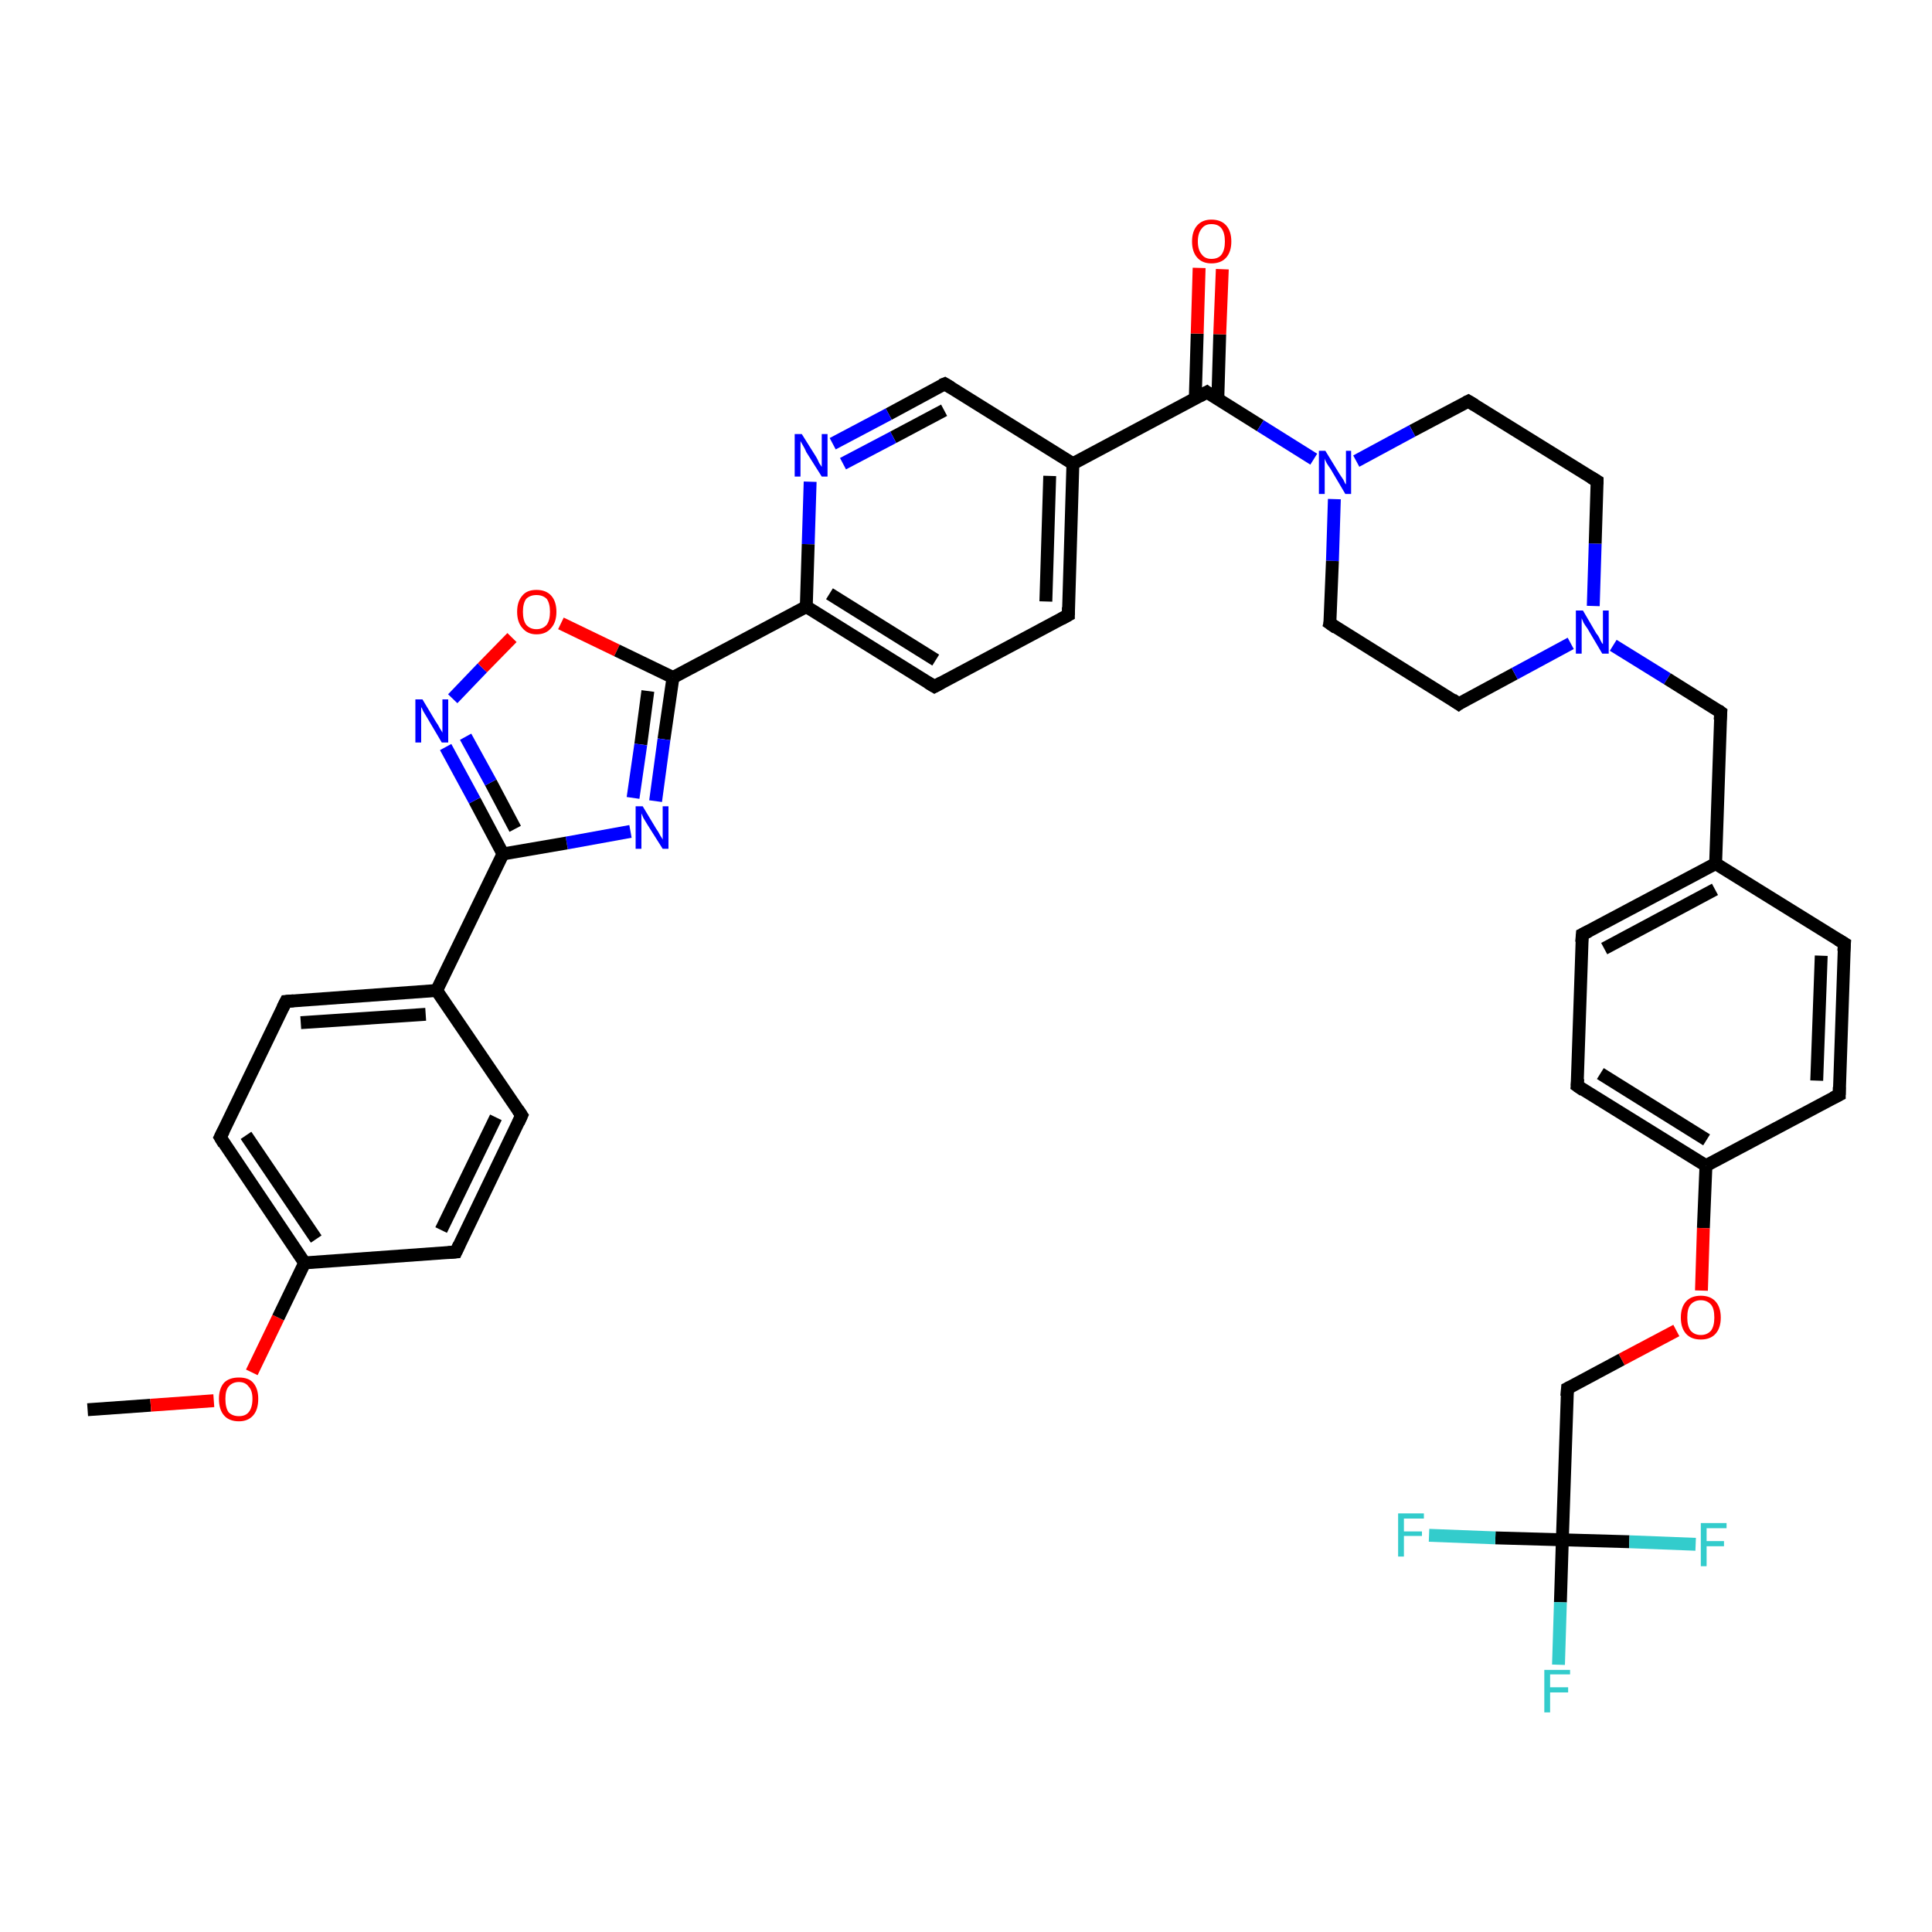 <?xml version='1.0' encoding='iso-8859-1'?>
<svg version='1.1' baseProfile='full'
              xmlns='http://www.w3.org/2000/svg'
                      xmlns:rdkit='http://www.rdkit.org/xml'
                      xmlns:xlink='http://www.w3.org/1999/xlink'
                  xml:space='preserve'
width='300px' height='300px' viewBox='0 0 300 300'>
<!-- END OF HEADER -->
<rect style='opacity:1.0;fill:#FFFFFF;stroke:none' width='300.0' height='300.0' x='0.0' y='0.0'> </rect>
<path class='bond-0 atom-0 atom-1' d='M 13.6,218.9 L 23.4,218.2' style='fill:none;fill-rule:evenodd;stroke:#000000;stroke-width:2.0px;stroke-linecap:butt;stroke-linejoin:miter;stroke-opacity:1' />
<path class='bond-0 atom-0 atom-1' d='M 23.4,218.2 L 33.2,217.5' style='fill:none;fill-rule:evenodd;stroke:#FF0000;stroke-width:2.0px;stroke-linecap:butt;stroke-linejoin:miter;stroke-opacity:1' />
<path class='bond-1 atom-1 atom-2' d='M 39.1,213.1 L 43.2,204.6' style='fill:none;fill-rule:evenodd;stroke:#FF0000;stroke-width:2.0px;stroke-linecap:butt;stroke-linejoin:miter;stroke-opacity:1' />
<path class='bond-1 atom-1 atom-2' d='M 43.2,204.6 L 47.3,196.1' style='fill:none;fill-rule:evenodd;stroke:#000000;stroke-width:2.0px;stroke-linecap:butt;stroke-linejoin:miter;stroke-opacity:1' />
<path class='bond-2 atom-2 atom-3' d='M 47.3,196.1 L 34.2,176.6' style='fill:none;fill-rule:evenodd;stroke:#000000;stroke-width:2.0px;stroke-linecap:butt;stroke-linejoin:miter;stroke-opacity:1' />
<path class='bond-2 atom-2 atom-3' d='M 49.1,192.4 L 38.2,176.3' style='fill:none;fill-rule:evenodd;stroke:#000000;stroke-width:2.0px;stroke-linecap:butt;stroke-linejoin:miter;stroke-opacity:1' />
<path class='bond-3 atom-3 atom-4' d='M 34.2,176.6 L 44.4,155.5' style='fill:none;fill-rule:evenodd;stroke:#000000;stroke-width:2.0px;stroke-linecap:butt;stroke-linejoin:miter;stroke-opacity:1' />
<path class='bond-4 atom-4 atom-5' d='M 44.4,155.5 L 67.8,153.8' style='fill:none;fill-rule:evenodd;stroke:#000000;stroke-width:2.0px;stroke-linecap:butt;stroke-linejoin:miter;stroke-opacity:1' />
<path class='bond-4 atom-4 atom-5' d='M 46.7,158.8 L 66.1,157.5' style='fill:none;fill-rule:evenodd;stroke:#000000;stroke-width:2.0px;stroke-linecap:butt;stroke-linejoin:miter;stroke-opacity:1' />
<path class='bond-5 atom-5 atom-6' d='M 67.8,153.8 L 81.0,173.2' style='fill:none;fill-rule:evenodd;stroke:#000000;stroke-width:2.0px;stroke-linecap:butt;stroke-linejoin:miter;stroke-opacity:1' />
<path class='bond-6 atom-6 atom-7' d='M 81.0,173.2 L 70.8,194.4' style='fill:none;fill-rule:evenodd;stroke:#000000;stroke-width:2.0px;stroke-linecap:butt;stroke-linejoin:miter;stroke-opacity:1' />
<path class='bond-6 atom-6 atom-7' d='M 77.0,173.5 L 68.5,191.0' style='fill:none;fill-rule:evenodd;stroke:#000000;stroke-width:2.0px;stroke-linecap:butt;stroke-linejoin:miter;stroke-opacity:1' />
<path class='bond-7 atom-5 atom-8' d='M 67.8,153.8 L 78.1,132.6' style='fill:none;fill-rule:evenodd;stroke:#000000;stroke-width:2.0px;stroke-linecap:butt;stroke-linejoin:miter;stroke-opacity:1' />
<path class='bond-8 atom-8 atom-9' d='M 78.1,132.6 L 73.7,124.3' style='fill:none;fill-rule:evenodd;stroke:#000000;stroke-width:2.0px;stroke-linecap:butt;stroke-linejoin:miter;stroke-opacity:1' />
<path class='bond-8 atom-8 atom-9' d='M 73.7,124.3 L 69.2,116.0' style='fill:none;fill-rule:evenodd;stroke:#0000FF;stroke-width:2.0px;stroke-linecap:butt;stroke-linejoin:miter;stroke-opacity:1' />
<path class='bond-8 atom-8 atom-9' d='M 80.0,128.7 L 76.2,121.5' style='fill:none;fill-rule:evenodd;stroke:#000000;stroke-width:2.0px;stroke-linecap:butt;stroke-linejoin:miter;stroke-opacity:1' />
<path class='bond-8 atom-8 atom-9' d='M 76.2,121.5 L 72.3,114.4' style='fill:none;fill-rule:evenodd;stroke:#0000FF;stroke-width:2.0px;stroke-linecap:butt;stroke-linejoin:miter;stroke-opacity:1' />
<path class='bond-9 atom-9 atom-10' d='M 70.3,108.5 L 74.9,103.7' style='fill:none;fill-rule:evenodd;stroke:#0000FF;stroke-width:2.0px;stroke-linecap:butt;stroke-linejoin:miter;stroke-opacity:1' />
<path class='bond-9 atom-9 atom-10' d='M 74.9,103.7 L 79.5,99.0' style='fill:none;fill-rule:evenodd;stroke:#FF0000;stroke-width:2.0px;stroke-linecap:butt;stroke-linejoin:miter;stroke-opacity:1' />
<path class='bond-10 atom-10 atom-11' d='M 87.1,96.8 L 95.8,101.0' style='fill:none;fill-rule:evenodd;stroke:#FF0000;stroke-width:2.0px;stroke-linecap:butt;stroke-linejoin:miter;stroke-opacity:1' />
<path class='bond-10 atom-10 atom-11' d='M 95.8,101.0 L 104.5,105.2' style='fill:none;fill-rule:evenodd;stroke:#000000;stroke-width:2.0px;stroke-linecap:butt;stroke-linejoin:miter;stroke-opacity:1' />
<path class='bond-11 atom-11 atom-12' d='M 104.5,105.2 L 103.1,114.8' style='fill:none;fill-rule:evenodd;stroke:#000000;stroke-width:2.0px;stroke-linecap:butt;stroke-linejoin:miter;stroke-opacity:1' />
<path class='bond-11 atom-11 atom-12' d='M 103.1,114.8 L 101.8,124.4' style='fill:none;fill-rule:evenodd;stroke:#0000FF;stroke-width:2.0px;stroke-linecap:butt;stroke-linejoin:miter;stroke-opacity:1' />
<path class='bond-11 atom-11 atom-12' d='M 100.6,107.3 L 99.5,115.6' style='fill:none;fill-rule:evenodd;stroke:#000000;stroke-width:2.0px;stroke-linecap:butt;stroke-linejoin:miter;stroke-opacity:1' />
<path class='bond-11 atom-11 atom-12' d='M 99.5,115.6 L 98.3,123.9' style='fill:none;fill-rule:evenodd;stroke:#0000FF;stroke-width:2.0px;stroke-linecap:butt;stroke-linejoin:miter;stroke-opacity:1' />
<path class='bond-12 atom-11 atom-13' d='M 104.5,105.2 L 125.2,94.2' style='fill:none;fill-rule:evenodd;stroke:#000000;stroke-width:2.0px;stroke-linecap:butt;stroke-linejoin:miter;stroke-opacity:1' />
<path class='bond-13 atom-13 atom-14' d='M 125.2,94.2 L 145.1,106.6' style='fill:none;fill-rule:evenodd;stroke:#000000;stroke-width:2.0px;stroke-linecap:butt;stroke-linejoin:miter;stroke-opacity:1' />
<path class='bond-13 atom-13 atom-14' d='M 128.8,92.2 L 145.3,102.5' style='fill:none;fill-rule:evenodd;stroke:#000000;stroke-width:2.0px;stroke-linecap:butt;stroke-linejoin:miter;stroke-opacity:1' />
<path class='bond-14 atom-14 atom-15' d='M 145.1,106.6 L 165.9,95.5' style='fill:none;fill-rule:evenodd;stroke:#000000;stroke-width:2.0px;stroke-linecap:butt;stroke-linejoin:miter;stroke-opacity:1' />
<path class='bond-15 atom-15 atom-16' d='M 165.9,95.5 L 166.6,72.0' style='fill:none;fill-rule:evenodd;stroke:#000000;stroke-width:2.0px;stroke-linecap:butt;stroke-linejoin:miter;stroke-opacity:1' />
<path class='bond-15 atom-15 atom-16' d='M 162.4,93.4 L 163.0,73.9' style='fill:none;fill-rule:evenodd;stroke:#000000;stroke-width:2.0px;stroke-linecap:butt;stroke-linejoin:miter;stroke-opacity:1' />
<path class='bond-16 atom-16 atom-17' d='M 166.6,72.0 L 146.7,59.6' style='fill:none;fill-rule:evenodd;stroke:#000000;stroke-width:2.0px;stroke-linecap:butt;stroke-linejoin:miter;stroke-opacity:1' />
<path class='bond-17 atom-17 atom-18' d='M 146.7,59.6 L 138.0,64.3' style='fill:none;fill-rule:evenodd;stroke:#000000;stroke-width:2.0px;stroke-linecap:butt;stroke-linejoin:miter;stroke-opacity:1' />
<path class='bond-17 atom-17 atom-18' d='M 138.0,64.3 L 129.3,68.9' style='fill:none;fill-rule:evenodd;stroke:#0000FF;stroke-width:2.0px;stroke-linecap:butt;stroke-linejoin:miter;stroke-opacity:1' />
<path class='bond-17 atom-17 atom-18' d='M 146.6,63.7 L 138.7,67.9' style='fill:none;fill-rule:evenodd;stroke:#000000;stroke-width:2.0px;stroke-linecap:butt;stroke-linejoin:miter;stroke-opacity:1' />
<path class='bond-17 atom-17 atom-18' d='M 138.7,67.9 L 130.9,72.0' style='fill:none;fill-rule:evenodd;stroke:#0000FF;stroke-width:2.0px;stroke-linecap:butt;stroke-linejoin:miter;stroke-opacity:1' />
<path class='bond-18 atom-16 atom-19' d='M 166.6,72.0 L 187.4,60.9' style='fill:none;fill-rule:evenodd;stroke:#000000;stroke-width:2.0px;stroke-linecap:butt;stroke-linejoin:miter;stroke-opacity:1' />
<path class='bond-19 atom-19 atom-20' d='M 189.1,62.0 L 189.4,51.9' style='fill:none;fill-rule:evenodd;stroke:#000000;stroke-width:2.0px;stroke-linecap:butt;stroke-linejoin:miter;stroke-opacity:1' />
<path class='bond-19 atom-19 atom-20' d='M 189.4,51.9 L 189.8,41.8' style='fill:none;fill-rule:evenodd;stroke:#FF0000;stroke-width:2.0px;stroke-linecap:butt;stroke-linejoin:miter;stroke-opacity:1' />
<path class='bond-19 atom-19 atom-20' d='M 185.6,61.9 L 185.9,51.8' style='fill:none;fill-rule:evenodd;stroke:#000000;stroke-width:2.0px;stroke-linecap:butt;stroke-linejoin:miter;stroke-opacity:1' />
<path class='bond-19 atom-19 atom-20' d='M 185.9,51.8 L 186.2,41.6' style='fill:none;fill-rule:evenodd;stroke:#FF0000;stroke-width:2.0px;stroke-linecap:butt;stroke-linejoin:miter;stroke-opacity:1' />
<path class='bond-20 atom-19 atom-21' d='M 187.4,60.9 L 195.7,66.1' style='fill:none;fill-rule:evenodd;stroke:#000000;stroke-width:2.0px;stroke-linecap:butt;stroke-linejoin:miter;stroke-opacity:1' />
<path class='bond-20 atom-19 atom-21' d='M 195.7,66.1 L 204.0,71.3' style='fill:none;fill-rule:evenodd;stroke:#0000FF;stroke-width:2.0px;stroke-linecap:butt;stroke-linejoin:miter;stroke-opacity:1' />
<path class='bond-21 atom-21 atom-22' d='M 207.2,77.5 L 206.9,87.1' style='fill:none;fill-rule:evenodd;stroke:#0000FF;stroke-width:2.0px;stroke-linecap:butt;stroke-linejoin:miter;stroke-opacity:1' />
<path class='bond-21 atom-21 atom-22' d='M 206.9,87.1 L 206.5,96.8' style='fill:none;fill-rule:evenodd;stroke:#000000;stroke-width:2.0px;stroke-linecap:butt;stroke-linejoin:miter;stroke-opacity:1' />
<path class='bond-22 atom-22 atom-23' d='M 206.5,96.8 L 226.5,109.3' style='fill:none;fill-rule:evenodd;stroke:#000000;stroke-width:2.0px;stroke-linecap:butt;stroke-linejoin:miter;stroke-opacity:1' />
<path class='bond-23 atom-23 atom-24' d='M 226.5,109.3 L 235.2,104.6' style='fill:none;fill-rule:evenodd;stroke:#000000;stroke-width:2.0px;stroke-linecap:butt;stroke-linejoin:miter;stroke-opacity:1' />
<path class='bond-23 atom-23 atom-24' d='M 235.2,104.6 L 243.9,99.9' style='fill:none;fill-rule:evenodd;stroke:#0000FF;stroke-width:2.0px;stroke-linecap:butt;stroke-linejoin:miter;stroke-opacity:1' />
<path class='bond-24 atom-24 atom-25' d='M 250.5,100.2 L 258.9,105.4' style='fill:none;fill-rule:evenodd;stroke:#0000FF;stroke-width:2.0px;stroke-linecap:butt;stroke-linejoin:miter;stroke-opacity:1' />
<path class='bond-24 atom-24 atom-25' d='M 258.9,105.4 L 267.2,110.6' style='fill:none;fill-rule:evenodd;stroke:#000000;stroke-width:2.0px;stroke-linecap:butt;stroke-linejoin:miter;stroke-opacity:1' />
<path class='bond-25 atom-25 atom-26' d='M 267.2,110.6 L 266.4,134.1' style='fill:none;fill-rule:evenodd;stroke:#000000;stroke-width:2.0px;stroke-linecap:butt;stroke-linejoin:miter;stroke-opacity:1' />
<path class='bond-26 atom-26 atom-27' d='M 266.4,134.1 L 245.7,145.1' style='fill:none;fill-rule:evenodd;stroke:#000000;stroke-width:2.0px;stroke-linecap:butt;stroke-linejoin:miter;stroke-opacity:1' />
<path class='bond-26 atom-26 atom-27' d='M 266.3,138.1 L 249.1,147.3' style='fill:none;fill-rule:evenodd;stroke:#000000;stroke-width:2.0px;stroke-linecap:butt;stroke-linejoin:miter;stroke-opacity:1' />
<path class='bond-27 atom-27 atom-28' d='M 245.7,145.1 L 244.9,168.6' style='fill:none;fill-rule:evenodd;stroke:#000000;stroke-width:2.0px;stroke-linecap:butt;stroke-linejoin:miter;stroke-opacity:1' />
<path class='bond-28 atom-28 atom-29' d='M 244.9,168.6 L 264.9,181.0' style='fill:none;fill-rule:evenodd;stroke:#000000;stroke-width:2.0px;stroke-linecap:butt;stroke-linejoin:miter;stroke-opacity:1' />
<path class='bond-28 atom-28 atom-29' d='M 248.5,166.7 L 265.0,177.0' style='fill:none;fill-rule:evenodd;stroke:#000000;stroke-width:2.0px;stroke-linecap:butt;stroke-linejoin:miter;stroke-opacity:1' />
<path class='bond-29 atom-29 atom-30' d='M 264.9,181.0 L 264.5,190.7' style='fill:none;fill-rule:evenodd;stroke:#000000;stroke-width:2.0px;stroke-linecap:butt;stroke-linejoin:miter;stroke-opacity:1' />
<path class='bond-29 atom-29 atom-30' d='M 264.5,190.7 L 264.2,200.4' style='fill:none;fill-rule:evenodd;stroke:#FF0000;stroke-width:2.0px;stroke-linecap:butt;stroke-linejoin:miter;stroke-opacity:1' />
<path class='bond-30 atom-30 atom-31' d='M 260.3,206.6 L 251.8,211.1' style='fill:none;fill-rule:evenodd;stroke:#FF0000;stroke-width:2.0px;stroke-linecap:butt;stroke-linejoin:miter;stroke-opacity:1' />
<path class='bond-30 atom-30 atom-31' d='M 251.8,211.1 L 243.4,215.6' style='fill:none;fill-rule:evenodd;stroke:#000000;stroke-width:2.0px;stroke-linecap:butt;stroke-linejoin:miter;stroke-opacity:1' />
<path class='bond-31 atom-31 atom-32' d='M 243.4,215.6 L 242.6,239.1' style='fill:none;fill-rule:evenodd;stroke:#000000;stroke-width:2.0px;stroke-linecap:butt;stroke-linejoin:miter;stroke-opacity:1' />
<path class='bond-32 atom-32 atom-33' d='M 242.6,239.1 L 242.3,248.8' style='fill:none;fill-rule:evenodd;stroke:#000000;stroke-width:2.0px;stroke-linecap:butt;stroke-linejoin:miter;stroke-opacity:1' />
<path class='bond-32 atom-32 atom-33' d='M 242.3,248.8 L 242.0,258.5' style='fill:none;fill-rule:evenodd;stroke:#33CCCC;stroke-width:2.0px;stroke-linecap:butt;stroke-linejoin:miter;stroke-opacity:1' />
<path class='bond-33 atom-32 atom-34' d='M 242.6,239.1 L 232.2,238.8' style='fill:none;fill-rule:evenodd;stroke:#000000;stroke-width:2.0px;stroke-linecap:butt;stroke-linejoin:miter;stroke-opacity:1' />
<path class='bond-33 atom-32 atom-34' d='M 232.2,238.8 L 221.9,238.4' style='fill:none;fill-rule:evenodd;stroke:#33CCCC;stroke-width:2.0px;stroke-linecap:butt;stroke-linejoin:miter;stroke-opacity:1' />
<path class='bond-34 atom-32 atom-35' d='M 242.6,239.1 L 253.0,239.4' style='fill:none;fill-rule:evenodd;stroke:#000000;stroke-width:2.0px;stroke-linecap:butt;stroke-linejoin:miter;stroke-opacity:1' />
<path class='bond-34 atom-32 atom-35' d='M 253.0,239.4 L 263.3,239.8' style='fill:none;fill-rule:evenodd;stroke:#33CCCC;stroke-width:2.0px;stroke-linecap:butt;stroke-linejoin:miter;stroke-opacity:1' />
<path class='bond-35 atom-29 atom-36' d='M 264.9,181.0 L 285.6,170.0' style='fill:none;fill-rule:evenodd;stroke:#000000;stroke-width:2.0px;stroke-linecap:butt;stroke-linejoin:miter;stroke-opacity:1' />
<path class='bond-36 atom-36 atom-37' d='M 285.6,170.0 L 286.4,146.5' style='fill:none;fill-rule:evenodd;stroke:#000000;stroke-width:2.0px;stroke-linecap:butt;stroke-linejoin:miter;stroke-opacity:1' />
<path class='bond-36 atom-36 atom-37' d='M 282.1,167.8 L 282.8,148.4' style='fill:none;fill-rule:evenodd;stroke:#000000;stroke-width:2.0px;stroke-linecap:butt;stroke-linejoin:miter;stroke-opacity:1' />
<path class='bond-37 atom-24 atom-38' d='M 247.4,94.1 L 247.7,84.4' style='fill:none;fill-rule:evenodd;stroke:#0000FF;stroke-width:2.0px;stroke-linecap:butt;stroke-linejoin:miter;stroke-opacity:1' />
<path class='bond-37 atom-24 atom-38' d='M 247.7,84.4 L 248.0,74.7' style='fill:none;fill-rule:evenodd;stroke:#000000;stroke-width:2.0px;stroke-linecap:butt;stroke-linejoin:miter;stroke-opacity:1' />
<path class='bond-38 atom-38 atom-39' d='M 248.0,74.7 L 228.0,62.3' style='fill:none;fill-rule:evenodd;stroke:#000000;stroke-width:2.0px;stroke-linecap:butt;stroke-linejoin:miter;stroke-opacity:1' />
<path class='bond-39 atom-7 atom-2' d='M 70.8,194.4 L 47.3,196.1' style='fill:none;fill-rule:evenodd;stroke:#000000;stroke-width:2.0px;stroke-linecap:butt;stroke-linejoin:miter;stroke-opacity:1' />
<path class='bond-40 atom-12 atom-8' d='M 97.9,129.1 L 88.0,130.9' style='fill:none;fill-rule:evenodd;stroke:#0000FF;stroke-width:2.0px;stroke-linecap:butt;stroke-linejoin:miter;stroke-opacity:1' />
<path class='bond-40 atom-12 atom-8' d='M 88.0,130.9 L 78.1,132.6' style='fill:none;fill-rule:evenodd;stroke:#000000;stroke-width:2.0px;stroke-linecap:butt;stroke-linejoin:miter;stroke-opacity:1' />
<path class='bond-41 atom-18 atom-13' d='M 125.8,74.8 L 125.5,84.5' style='fill:none;fill-rule:evenodd;stroke:#0000FF;stroke-width:2.0px;stroke-linecap:butt;stroke-linejoin:miter;stroke-opacity:1' />
<path class='bond-41 atom-18 atom-13' d='M 125.5,84.5 L 125.2,94.2' style='fill:none;fill-rule:evenodd;stroke:#000000;stroke-width:2.0px;stroke-linecap:butt;stroke-linejoin:miter;stroke-opacity:1' />
<path class='bond-42 atom-39 atom-21' d='M 228.0,62.3 L 219.3,66.9' style='fill:none;fill-rule:evenodd;stroke:#000000;stroke-width:2.0px;stroke-linecap:butt;stroke-linejoin:miter;stroke-opacity:1' />
<path class='bond-42 atom-39 atom-21' d='M 219.3,66.9 L 210.6,71.6' style='fill:none;fill-rule:evenodd;stroke:#0000FF;stroke-width:2.0px;stroke-linecap:butt;stroke-linejoin:miter;stroke-opacity:1' />
<path class='bond-43 atom-37 atom-26' d='M 286.4,146.5 L 266.4,134.1' style='fill:none;fill-rule:evenodd;stroke:#000000;stroke-width:2.0px;stroke-linecap:butt;stroke-linejoin:miter;stroke-opacity:1' />
<path d='M 34.8,177.6 L 34.2,176.6 L 34.7,175.6' style='fill:none;stroke:#000000;stroke-width:2.0px;stroke-linecap:butt;stroke-linejoin:miter;stroke-opacity:1;' />
<path d='M 43.9,156.5 L 44.4,155.5 L 45.6,155.4' style='fill:none;stroke:#000000;stroke-width:2.0px;stroke-linecap:butt;stroke-linejoin:miter;stroke-opacity:1;' />
<path d='M 80.4,172.3 L 81.0,173.2 L 80.5,174.3' style='fill:none;stroke:#000000;stroke-width:2.0px;stroke-linecap:butt;stroke-linejoin:miter;stroke-opacity:1;' />
<path d='M 71.3,193.3 L 70.8,194.4 L 69.6,194.5' style='fill:none;stroke:#000000;stroke-width:2.0px;stroke-linecap:butt;stroke-linejoin:miter;stroke-opacity:1;' />
<path d='M 144.1,106.0 L 145.1,106.6 L 146.2,106.0' style='fill:none;stroke:#000000;stroke-width:2.0px;stroke-linecap:butt;stroke-linejoin:miter;stroke-opacity:1;' />
<path d='M 164.8,96.1 L 165.9,95.5 L 165.9,94.3' style='fill:none;stroke:#000000;stroke-width:2.0px;stroke-linecap:butt;stroke-linejoin:miter;stroke-opacity:1;' />
<path d='M 147.7,60.2 L 146.7,59.6 L 146.2,59.8' style='fill:none;stroke:#000000;stroke-width:2.0px;stroke-linecap:butt;stroke-linejoin:miter;stroke-opacity:1;' />
<path d='M 186.3,61.5 L 187.4,60.9 L 187.8,61.2' style='fill:none;stroke:#000000;stroke-width:2.0px;stroke-linecap:butt;stroke-linejoin:miter;stroke-opacity:1;' />
<path d='M 206.6,96.4 L 206.5,96.8 L 207.5,97.5' style='fill:none;stroke:#000000;stroke-width:2.0px;stroke-linecap:butt;stroke-linejoin:miter;stroke-opacity:1;' />
<path d='M 225.5,108.6 L 226.5,109.3 L 226.9,109.0' style='fill:none;stroke:#000000;stroke-width:2.0px;stroke-linecap:butt;stroke-linejoin:miter;stroke-opacity:1;' />
<path d='M 266.8,110.3 L 267.2,110.6 L 267.1,111.8' style='fill:none;stroke:#000000;stroke-width:2.0px;stroke-linecap:butt;stroke-linejoin:miter;stroke-opacity:1;' />
<path d='M 246.7,144.6 L 245.7,145.1 L 245.6,146.3' style='fill:none;stroke:#000000;stroke-width:2.0px;stroke-linecap:butt;stroke-linejoin:miter;stroke-opacity:1;' />
<path d='M 245.0,167.5 L 244.9,168.6 L 245.9,169.3' style='fill:none;stroke:#000000;stroke-width:2.0px;stroke-linecap:butt;stroke-linejoin:miter;stroke-opacity:1;' />
<path d='M 243.8,215.4 L 243.4,215.6 L 243.3,216.8' style='fill:none;stroke:#000000;stroke-width:2.0px;stroke-linecap:butt;stroke-linejoin:miter;stroke-opacity:1;' />
<path d='M 284.6,170.5 L 285.6,170.0 L 285.6,168.8' style='fill:none;stroke:#000000;stroke-width:2.0px;stroke-linecap:butt;stroke-linejoin:miter;stroke-opacity:1;' />
<path d='M 286.3,147.7 L 286.4,146.5 L 285.4,145.9' style='fill:none;stroke:#000000;stroke-width:2.0px;stroke-linecap:butt;stroke-linejoin:miter;stroke-opacity:1;' />
<path d='M 248.0,75.2 L 248.0,74.7 L 247.0,74.1' style='fill:none;stroke:#000000;stroke-width:2.0px;stroke-linecap:butt;stroke-linejoin:miter;stroke-opacity:1;' />
<path d='M 229.0,62.9 L 228.0,62.3 L 227.6,62.5' style='fill:none;stroke:#000000;stroke-width:2.0px;stroke-linecap:butt;stroke-linejoin:miter;stroke-opacity:1;' />
<path class='atom-1' d='M 34.0 217.2
Q 34.0 215.6, 34.8 214.7
Q 35.6 213.9, 37.1 213.9
Q 38.6 213.9, 39.3 214.7
Q 40.1 215.6, 40.1 217.2
Q 40.1 218.9, 39.3 219.8
Q 38.5 220.7, 37.1 220.7
Q 35.6 220.7, 34.8 219.8
Q 34.0 218.9, 34.0 217.2
M 37.1 219.9
Q 38.1 219.9, 38.6 219.3
Q 39.2 218.6, 39.2 217.2
Q 39.2 215.9, 38.6 215.3
Q 38.1 214.6, 37.1 214.6
Q 36.1 214.6, 35.5 215.3
Q 35.0 215.9, 35.0 217.2
Q 35.0 218.6, 35.5 219.3
Q 36.1 219.9, 37.1 219.9
' fill='#FF0000'/>
<path class='atom-9' d='M 65.6 108.6
L 67.7 112.1
Q 68.0 112.5, 68.3 113.1
Q 68.7 113.7, 68.7 113.8
L 68.7 108.6
L 69.6 108.6
L 69.6 115.3
L 68.6 115.3
L 66.3 111.4
Q 66.0 110.9, 65.7 110.4
Q 65.5 109.9, 65.4 109.8
L 65.4 115.3
L 64.5 115.3
L 64.5 108.6
L 65.6 108.6
' fill='#0000FF'/>
<path class='atom-10' d='M 80.3 95.0
Q 80.3 93.4, 81.1 92.5
Q 81.8 91.6, 83.3 91.6
Q 84.8 91.6, 85.6 92.5
Q 86.4 93.4, 86.4 95.0
Q 86.4 96.6, 85.6 97.5
Q 84.8 98.5, 83.3 98.5
Q 81.9 98.5, 81.1 97.5
Q 80.3 96.6, 80.3 95.0
M 83.3 97.7
Q 84.3 97.7, 84.9 97.0
Q 85.4 96.3, 85.4 95.0
Q 85.4 93.7, 84.9 93.0
Q 84.3 92.4, 83.3 92.4
Q 82.3 92.4, 81.7 93.0
Q 81.2 93.7, 81.2 95.0
Q 81.2 96.3, 81.7 97.0
Q 82.3 97.7, 83.3 97.7
' fill='#FF0000'/>
<path class='atom-12' d='M 99.8 125.2
L 101.9 128.7
Q 102.2 129.1, 102.5 129.7
Q 102.9 130.3, 102.9 130.4
L 102.9 125.2
L 103.8 125.2
L 103.8 131.8
L 102.9 131.8
L 100.5 128.0
Q 100.2 127.5, 99.9 127.0
Q 99.7 126.5, 99.6 126.3
L 99.6 131.8
L 98.7 131.8
L 98.7 125.2
L 99.8 125.2
' fill='#0000FF'/>
<path class='atom-18' d='M 124.5 67.4
L 126.7 70.9
Q 126.9 71.2, 127.2 71.9
Q 127.6 72.5, 127.6 72.5
L 127.6 67.4
L 128.5 67.4
L 128.5 74.0
L 127.6 74.0
L 125.2 70.2
Q 125.0 69.7, 124.7 69.2
Q 124.4 68.7, 124.3 68.5
L 124.3 74.0
L 123.4 74.0
L 123.4 67.4
L 124.5 67.4
' fill='#0000FF'/>
<path class='atom-20' d='M 185.1 37.5
Q 185.1 35.9, 185.9 35.0
Q 186.7 34.1, 188.1 34.1
Q 189.6 34.1, 190.4 35.0
Q 191.2 35.9, 191.2 37.5
Q 191.2 39.1, 190.4 40.0
Q 189.6 40.9, 188.1 40.9
Q 186.7 40.9, 185.9 40.0
Q 185.1 39.1, 185.1 37.5
M 188.1 40.2
Q 189.2 40.2, 189.7 39.5
Q 190.2 38.8, 190.2 37.5
Q 190.2 36.2, 189.7 35.5
Q 189.2 34.8, 188.1 34.8
Q 187.1 34.8, 186.6 35.5
Q 186.0 36.2, 186.0 37.5
Q 186.0 38.8, 186.6 39.5
Q 187.1 40.2, 188.1 40.2
' fill='#FF0000'/>
<path class='atom-21' d='M 205.8 70.0
L 208.0 73.6
Q 208.2 73.9, 208.6 74.5
Q 208.9 75.2, 209.0 75.2
L 209.0 70.0
L 209.8 70.0
L 209.8 76.7
L 208.9 76.7
L 206.6 72.8
Q 206.3 72.4, 206.0 71.9
Q 205.7 71.3, 205.7 71.2
L 205.7 76.7
L 204.8 76.7
L 204.8 70.0
L 205.8 70.0
' fill='#0000FF'/>
<path class='atom-24' d='M 245.8 94.8
L 247.9 98.4
Q 248.2 98.7, 248.5 99.4
Q 248.8 100.0, 248.9 100.0
L 248.9 94.8
L 249.8 94.8
L 249.8 101.5
L 248.8 101.5
L 246.5 97.6
Q 246.2 97.2, 245.9 96.7
Q 245.7 96.2, 245.6 96.0
L 245.6 101.5
L 244.7 101.5
L 244.7 94.8
L 245.8 94.8
' fill='#0000FF'/>
<path class='atom-30' d='M 261.0 204.6
Q 261.0 203.0, 261.8 202.1
Q 262.6 201.2, 264.1 201.2
Q 265.6 201.2, 266.4 202.1
Q 267.2 203.0, 267.2 204.6
Q 267.2 206.2, 266.4 207.1
Q 265.6 208.0, 264.1 208.0
Q 262.6 208.0, 261.8 207.1
Q 261.0 206.2, 261.0 204.6
M 264.1 207.3
Q 265.1 207.3, 265.7 206.6
Q 266.2 205.9, 266.2 204.6
Q 266.2 203.2, 265.7 202.6
Q 265.1 201.9, 264.1 201.9
Q 263.1 201.9, 262.5 202.6
Q 262.0 203.2, 262.0 204.6
Q 262.0 205.9, 262.5 206.6
Q 263.1 207.3, 264.1 207.3
' fill='#FF0000'/>
<path class='atom-33' d='M 239.8 259.3
L 243.8 259.3
L 243.8 260.0
L 240.7 260.0
L 240.7 262.0
L 243.5 262.0
L 243.5 262.8
L 240.7 262.8
L 240.7 265.9
L 239.8 265.9
L 239.8 259.3
' fill='#33CCCC'/>
<path class='atom-34' d='M 217.1 235.0
L 221.1 235.0
L 221.1 235.8
L 218.0 235.8
L 218.0 237.8
L 220.8 237.8
L 220.8 238.5
L 218.0 238.5
L 218.0 241.7
L 217.1 241.7
L 217.1 235.0
' fill='#33CCCC'/>
<path class='atom-35' d='M 264.1 236.5
L 268.1 236.5
L 268.1 237.3
L 265.0 237.3
L 265.0 239.3
L 267.7 239.3
L 267.7 240.1
L 265.0 240.1
L 265.0 243.2
L 264.1 243.2
L 264.1 236.5
' fill='#33CCCC'/>
</svg>
